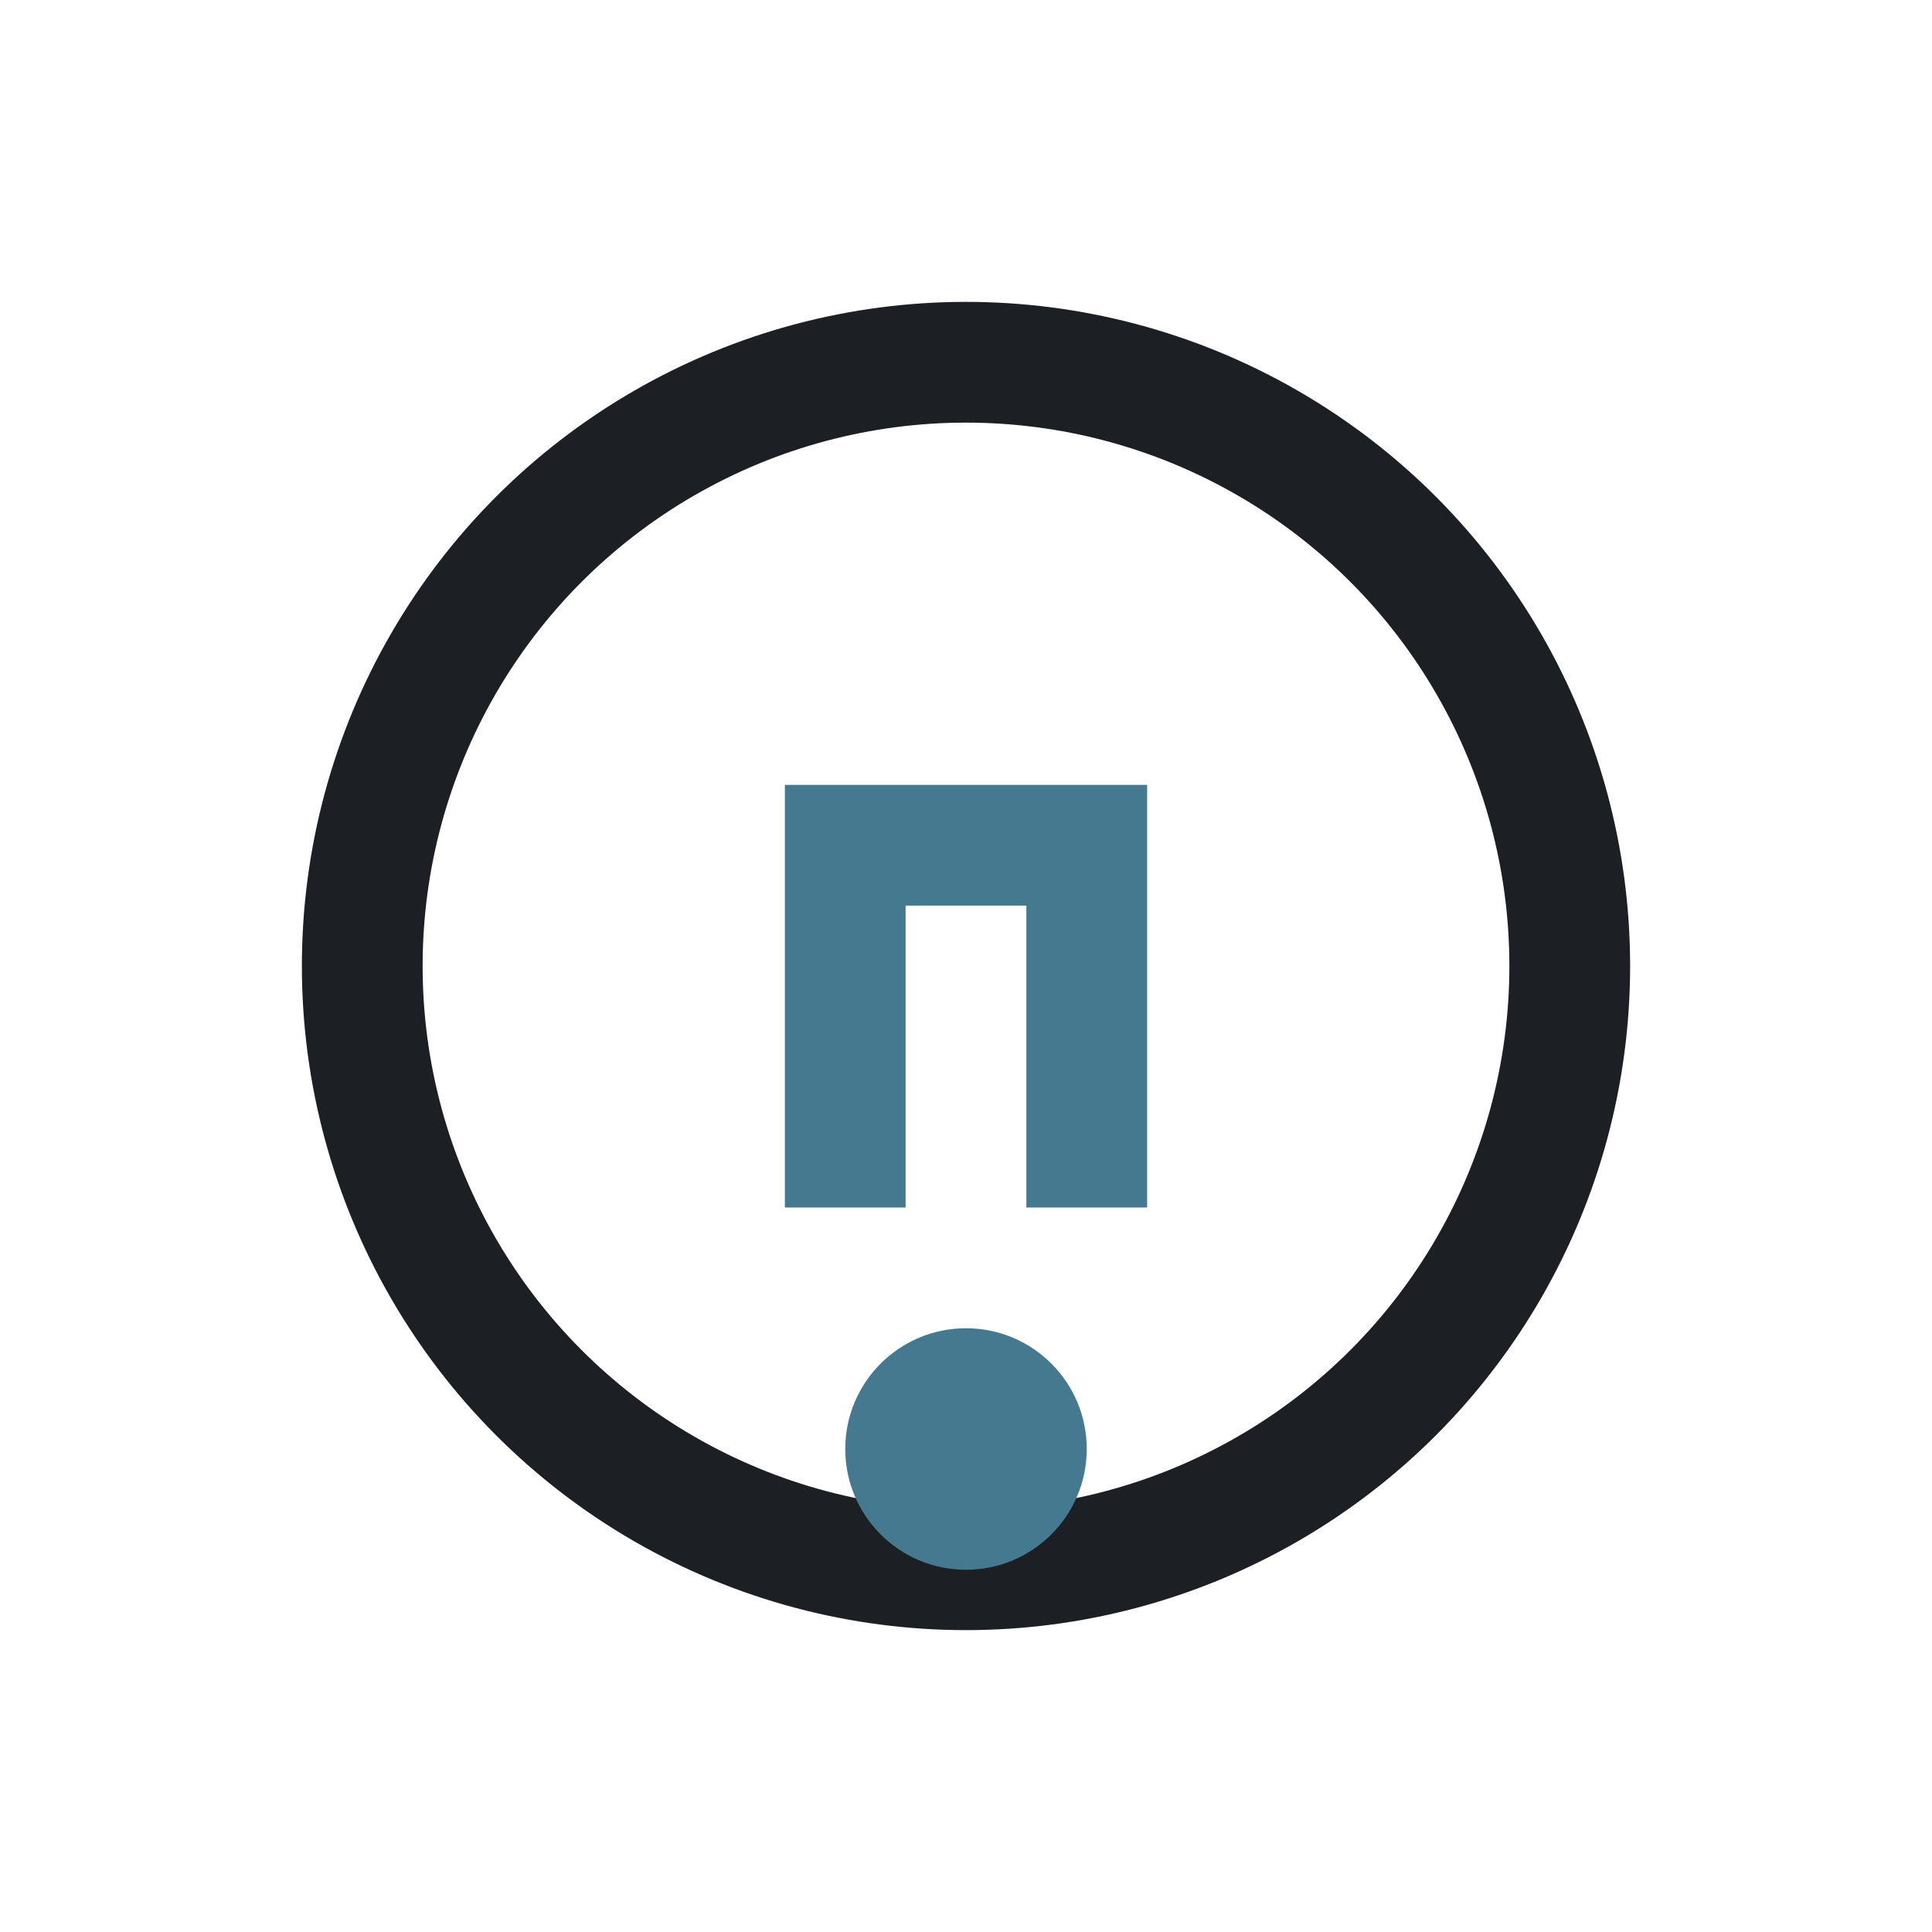 <?xml version="1.0" encoding="UTF-8"?>
<svg xmlns="http://www.w3.org/2000/svg" width="32" height="32" viewBox="0 0 32 32"><circle cx="16" cy="16" r="10" fill="none" stroke="#1C2025" stroke-width="2"/><path d="M14 20v-6h4v6" stroke="#457990" stroke-width="2" fill="none"/><circle cx="16" cy="24" r="2" fill="#457990"/></svg>